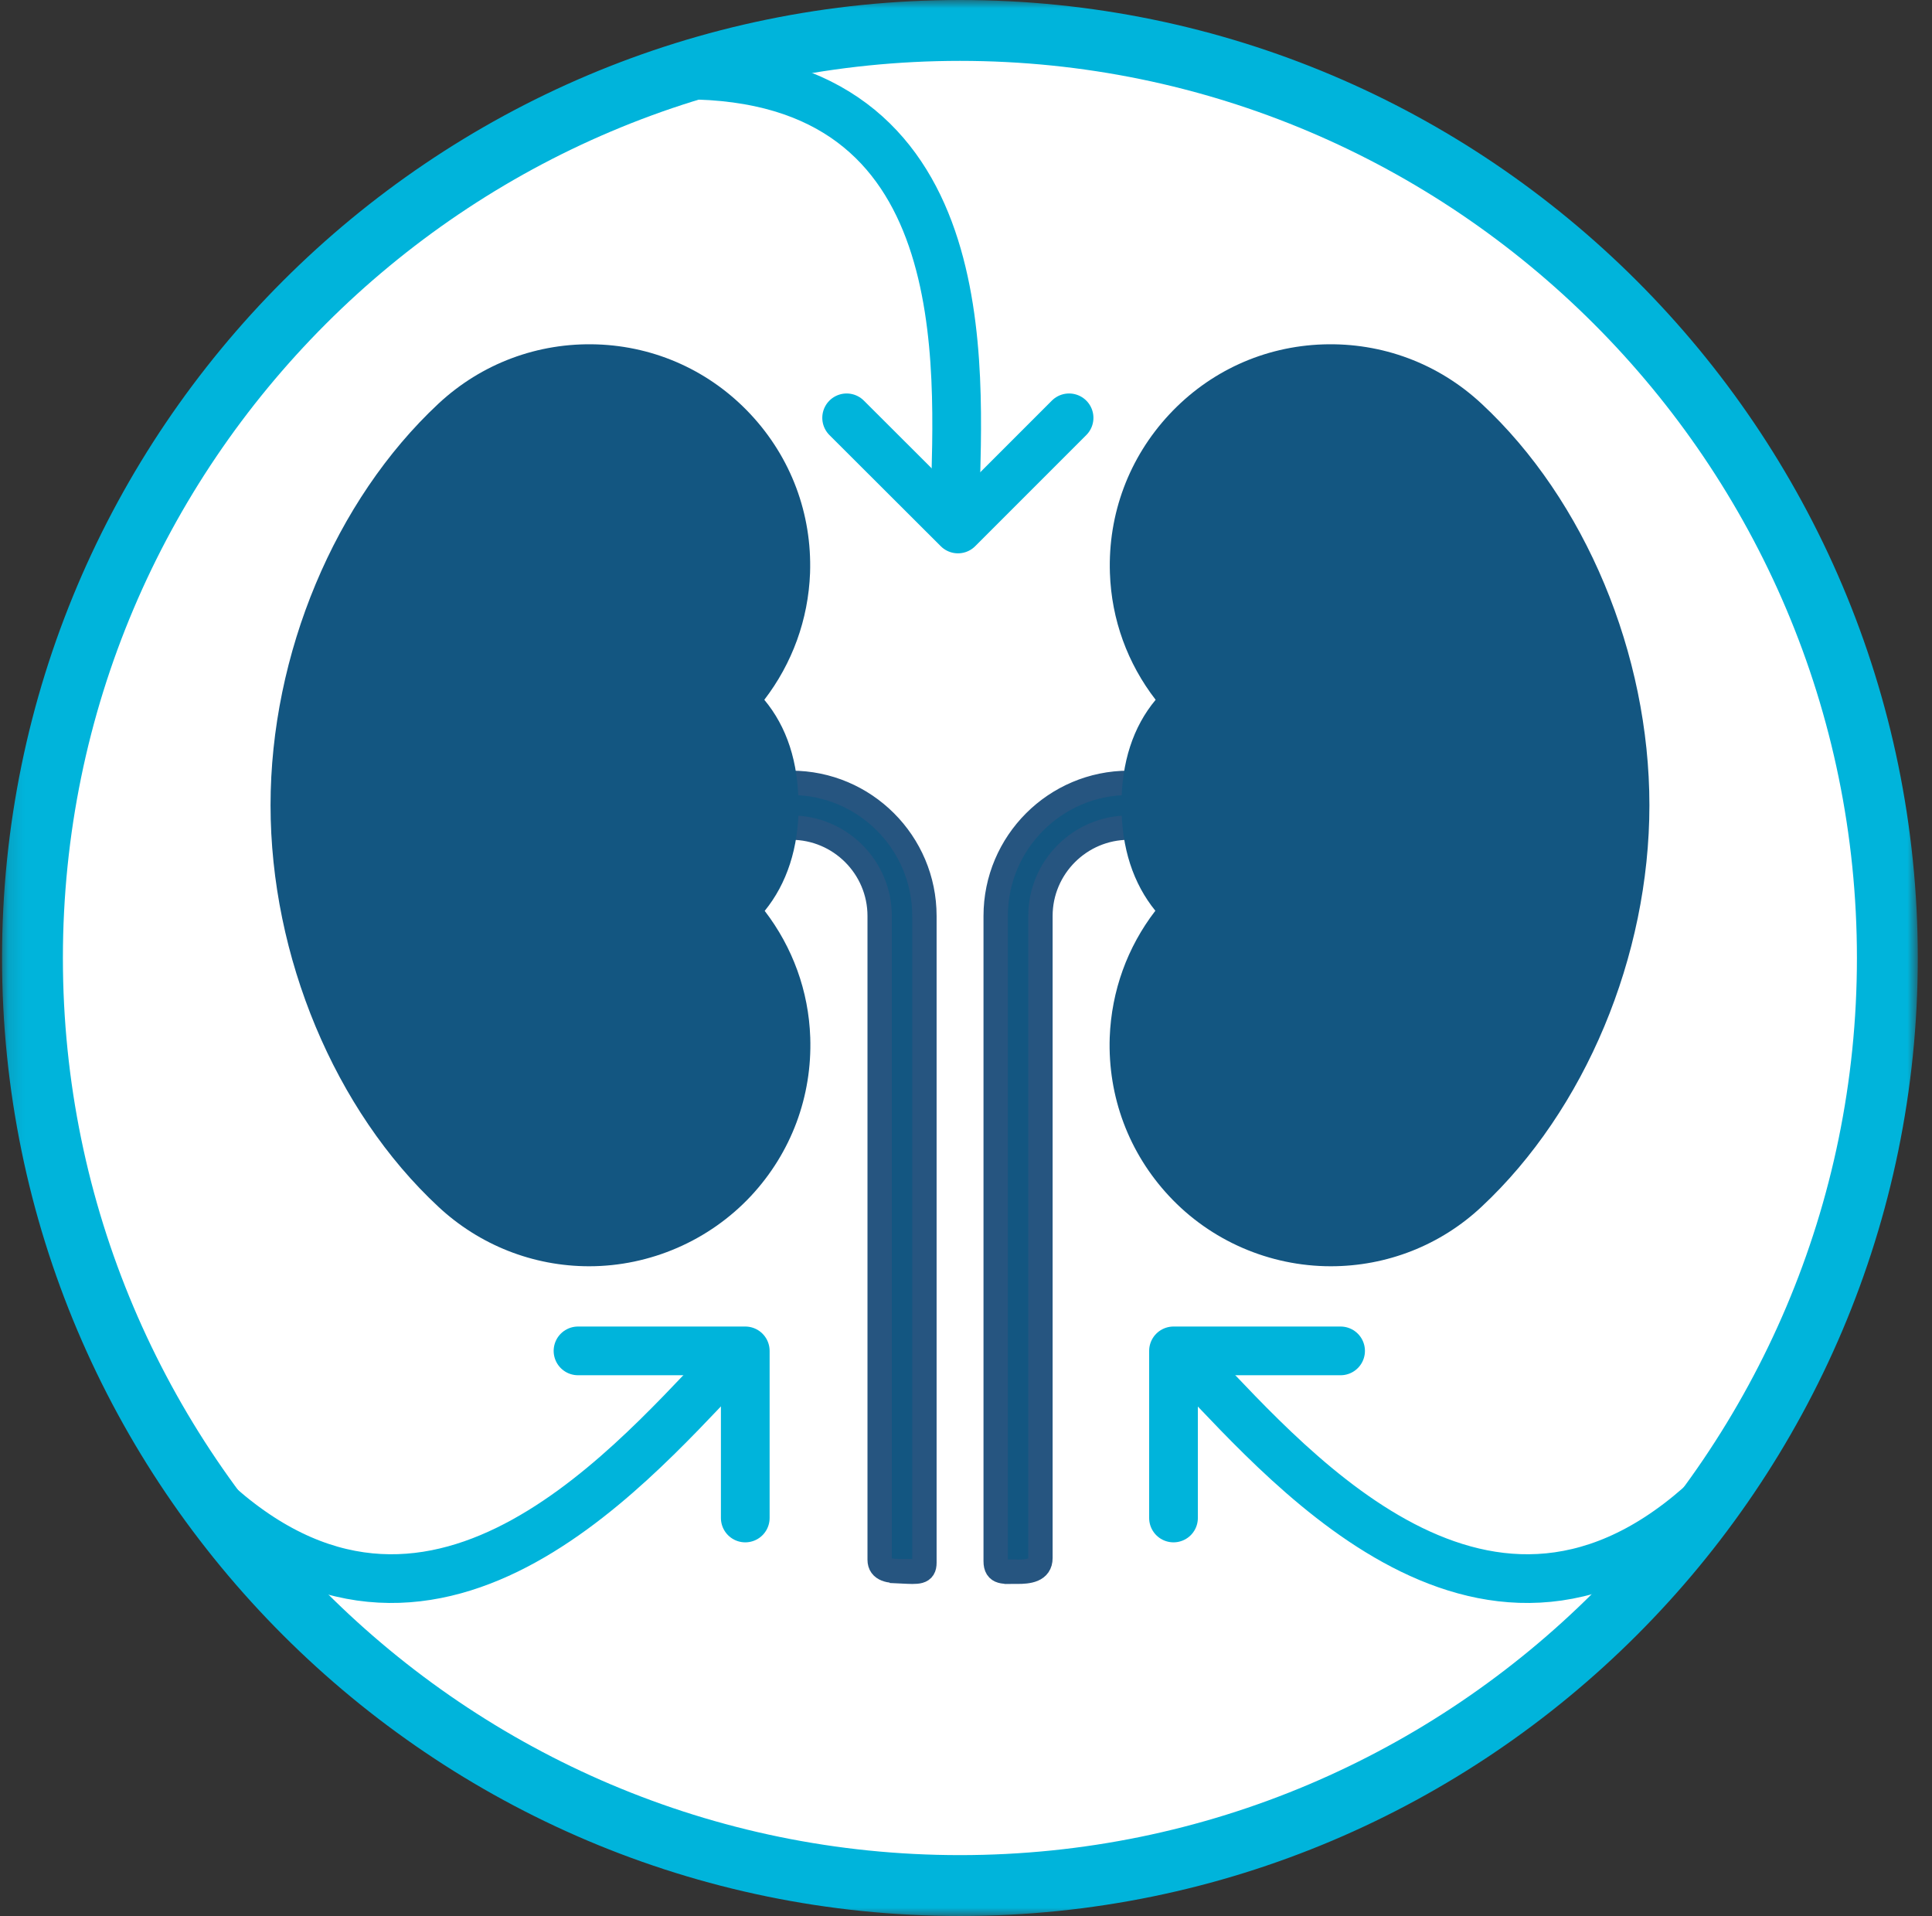 <svg width="119" height="118" viewBox="0 0 119 118" fill="none" xmlns="http://www.w3.org/2000/svg">
<rect x="0" y="0" width="119" height="118" fill="#333333" stroke="none"/>
<mask id="mask0_1969_45158" style="mask-type:luminance" maskUnits="userSpaceOnUse" x="0" y="0" width="119" height="118">
<path d="M118.125 0H0.125V118H118.125V0Z" fill="white"/>
</mask>
<g mask="url(#mask0_1969_45158)">
<path d="M59.126 116.126C90.675 116.126 116.251 90.55 116.251 59C116.251 27.45 90.675 1.874 59.126 1.874C27.576 1.874 2 27.45 2 59C2 90.55 27.576 116.126 59.126 116.126Z" fill="white"/>
<path d="M59.125 118C26.596 118 0.125 91.529 0.125 59C0.125 26.471 26.596 0 59.125 0C91.654 0 118.125 26.471 118.125 59C118.125 91.529 91.654 118 59.125 118ZM59.125 3.749C28.651 3.749 3.874 28.526 3.874 59C3.874 89.474 28.664 114.251 59.125 114.251C89.586 114.251 114.376 89.461 114.376 59C114.376 28.539 89.599 3.749 59.125 3.749Z" fill="#00B4DB"/>
<path d="M55.548 96.765C54.786 96.765 54.182 96.681 54.182 96.064V56.412C54.182 53.413 51.739 50.971 48.74 50.971H46.394C45.632 50.971 45.016 50.354 45.016 49.592C45.016 48.83 45.632 48.213 46.394 48.213H48.74C53.263 48.213 56.939 51.889 56.939 56.412V96.245C56.939 96.862 56.564 96.826 55.548 96.777V96.765Z" fill="#135681" stroke="#265580" stroke-width="1.5" stroke-miterlimit="10"/>
<path d="M49.181 49.592C49.181 46.944 48.468 44.767 47.077 43.098C48.794 40.861 49.786 38.164 49.895 35.286C50.016 31.646 48.722 28.188 46.243 25.528C43.764 22.867 40.39 21.331 36.762 21.21C33.134 21.09 29.664 22.384 27.003 24.863C20.63 30.812 16.664 40.281 16.664 49.592C16.664 58.903 20.618 68.384 27.003 74.321C29.531 76.679 32.832 77.985 36.29 77.985C40.051 77.985 43.691 76.401 46.255 73.656C48.734 70.996 50.028 67.525 49.907 63.898C49.81 61.032 48.818 58.335 47.101 56.098C48.468 54.417 49.193 52.216 49.193 49.592H49.181Z" fill="#135681"/>
<path d="M62.61 96.802C63.372 96.802 64.085 96.717 64.085 95.955V56.412C64.085 53.413 66.528 50.971 69.527 50.971H71.873C72.635 50.971 73.251 50.354 73.251 49.592C73.251 48.83 72.635 48.213 71.873 48.213H69.527C65.004 48.213 61.328 51.889 61.328 56.412V96.149C61.328 96.91 61.848 96.79 62.622 96.79H62.61V96.802Z" fill="#135681" stroke="#265580" stroke-width="1.5" stroke-miterlimit="10"/>
<path d="M71.157 56.098C69.44 58.335 68.46 61.02 68.352 63.898C68.231 67.537 69.525 70.996 72.004 73.656C74.567 76.413 78.195 77.985 81.968 77.985C85.426 77.985 88.728 76.692 91.255 74.321C97.628 68.372 101.594 58.903 101.594 49.592C101.594 40.281 97.64 30.8 91.255 24.863C88.595 22.384 85.124 21.09 81.496 21.21C77.856 21.331 74.495 22.867 72.016 25.528C69.537 28.188 68.243 31.659 68.364 35.286C68.46 38.164 69.452 40.861 71.181 43.098C69.79 44.767 69.077 46.944 69.077 49.592C69.077 52.24 69.803 54.417 71.169 56.098H71.157Z" fill="#135681"/>
<path d="M58.836 30.897C59.006 22.674 60.396 4.619 42.148 4.619" stroke="#00B4DB" stroke-width="3" stroke-linecap="round" stroke-linejoin="round"/>
<path d="M65.849 25.733L59.005 32.578L52.148 25.733" stroke="#00B4DB" stroke-width="3" stroke-linecap="round" stroke-linejoin="round"/>
<path d="M44.506 84.334C38.46 90.634 25.932 105.254 12.219 91.541" stroke="#00B4DB" stroke-width="3" stroke-linecap="round" stroke-linejoin="round"/>
<path d="M45.904 93.488V83.197H35.602" stroke="#00B4DB" stroke-width="3" stroke-linecap="round" stroke-linejoin="round"/>
<path d="M73.672 84.334C79.718 90.634 92.246 105.254 105.959 91.541" stroke="#00B4DB" stroke-width="3" stroke-linecap="round" stroke-linejoin="round"/>
<path d="M72.281 93.488V83.197H82.572" stroke="#00B4DB" stroke-width="3" stroke-linecap="round" stroke-linejoin="round"/>
</g>
</svg>
